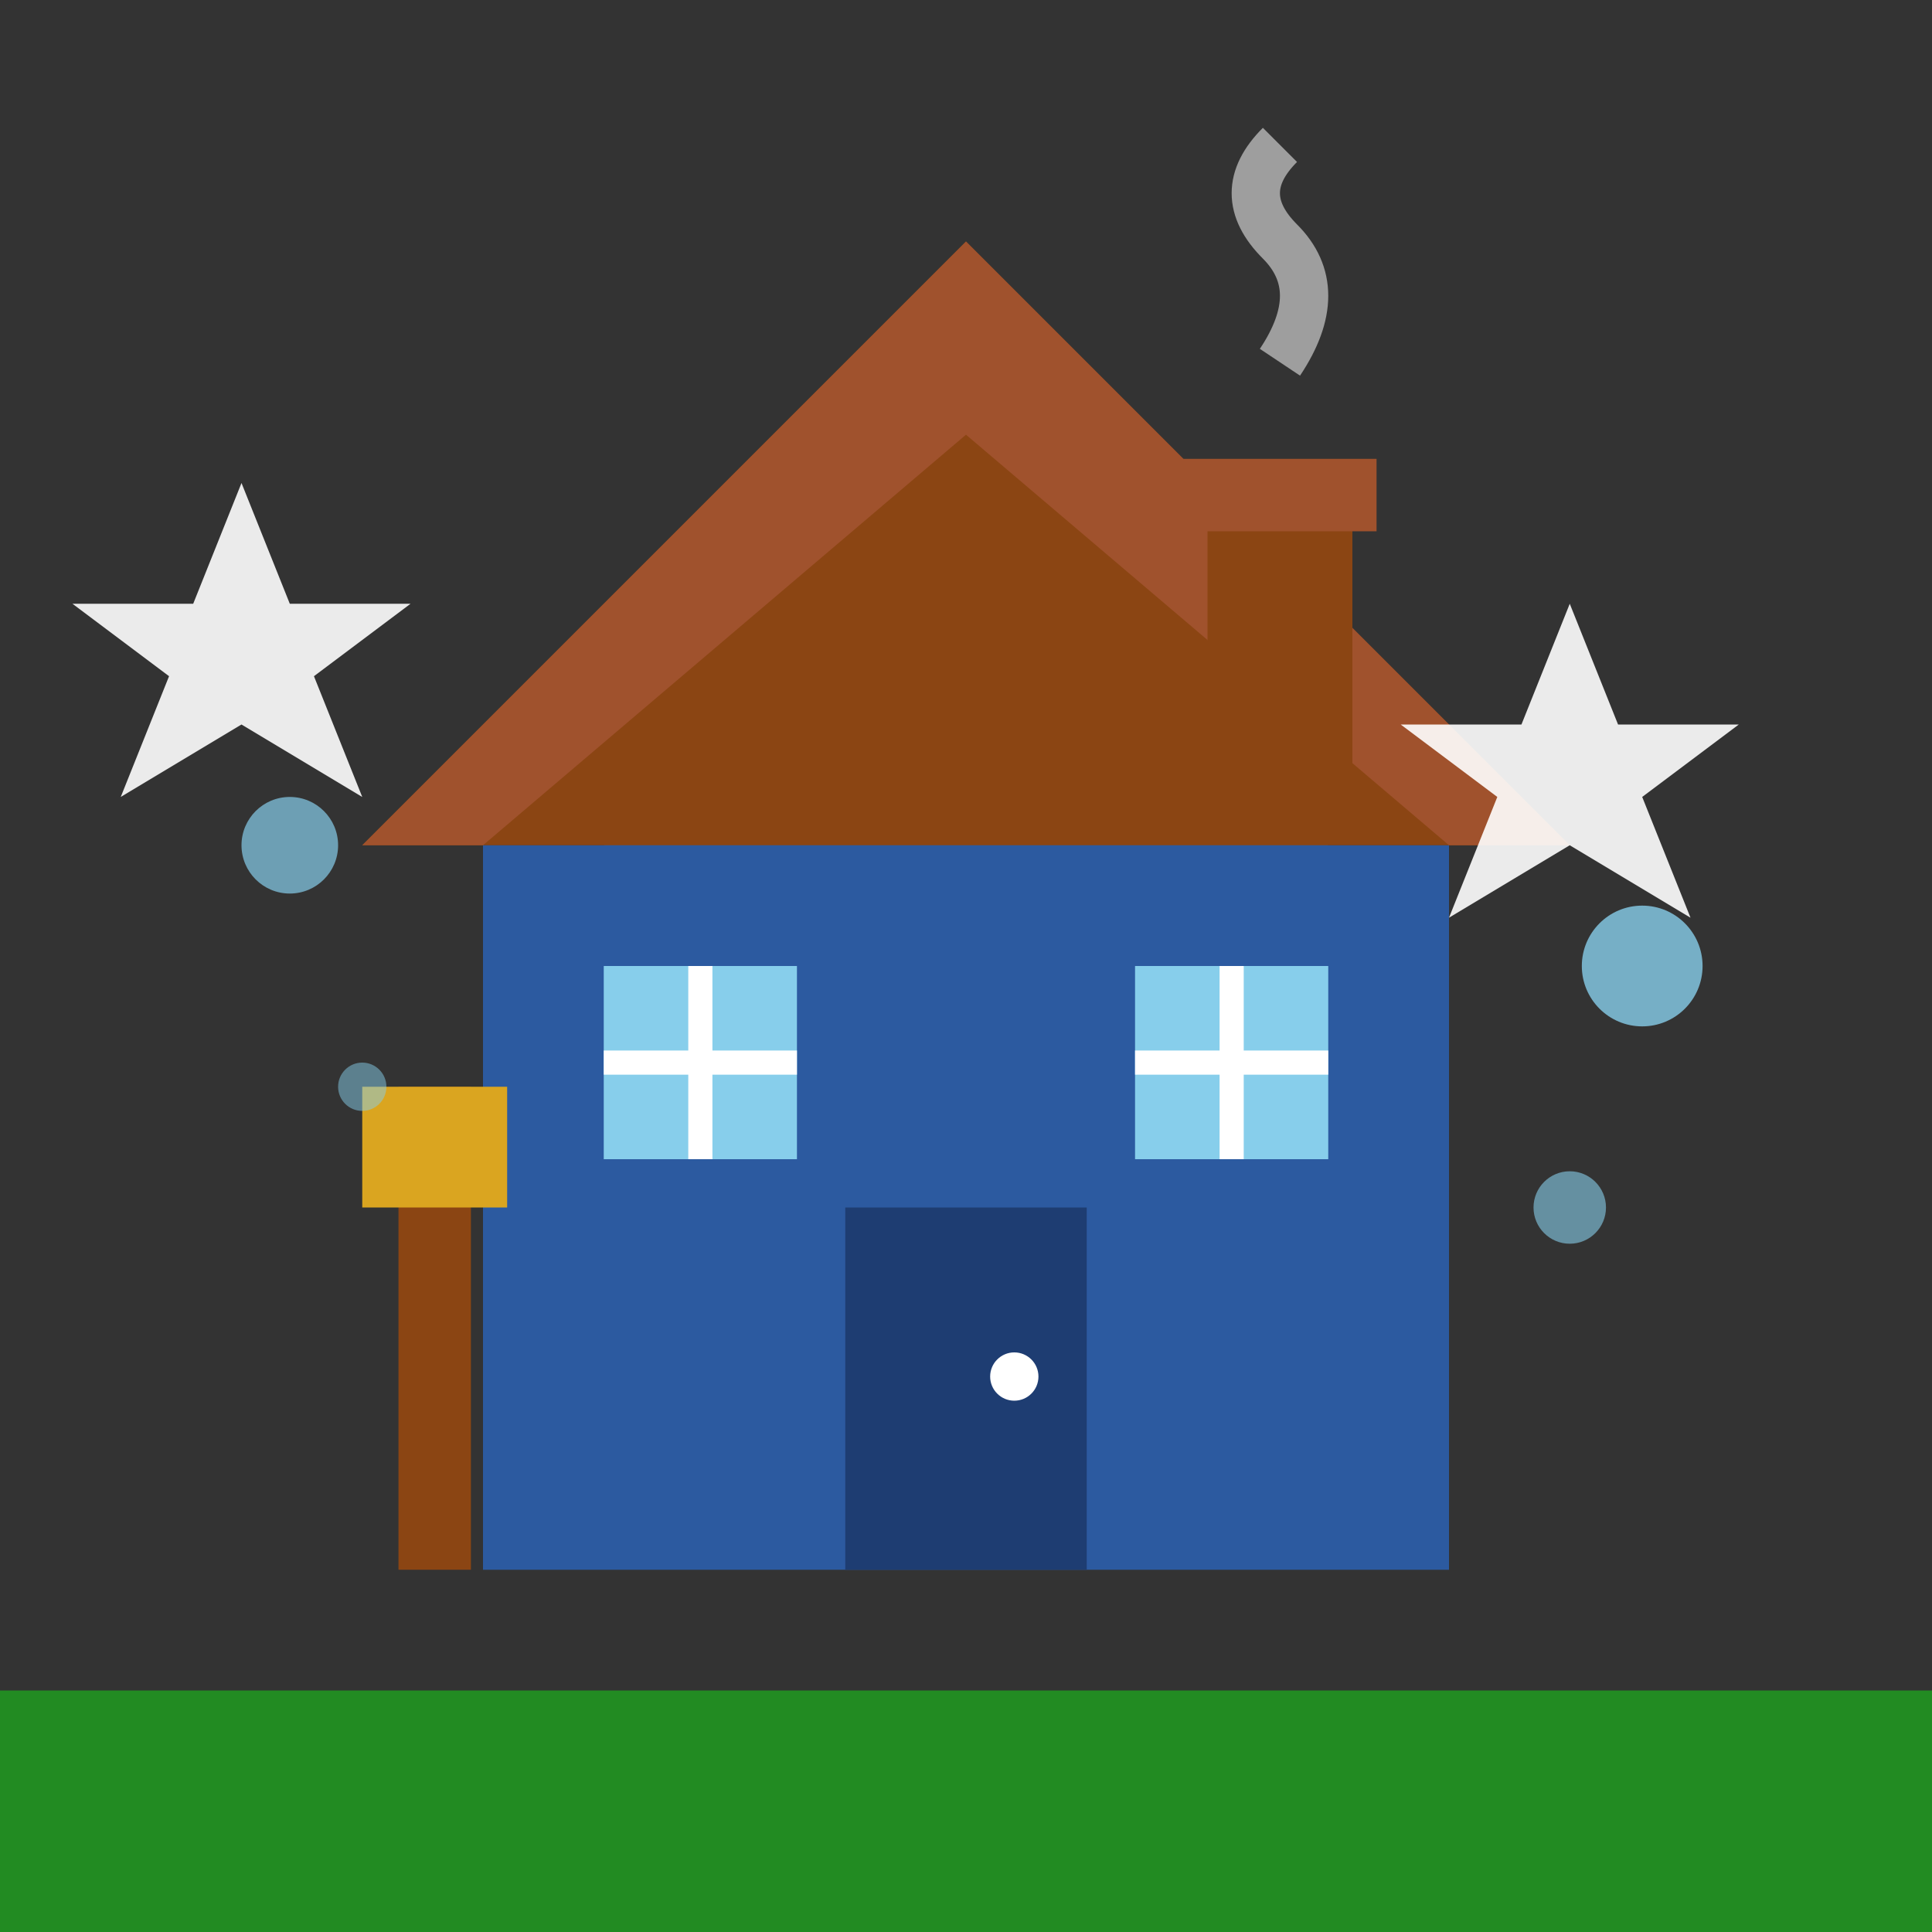 <svg width="80" height="80" viewBox="0 0 80 80" fill="none" xmlns="http://www.w3.org/2000/svg">
  <rect x="0" y="0" width="80" height="80" fill="#333333" stroke="none"/>
  <!-- House Structure -->
  <polygon points="40,15 60,35 60,65 20,65 20,35" fill="#2c5aa0"/>
  <polygon points="40,15 60,35 55,35 40,22 25,35 20,35" fill="#1e3d72"/>
  
  <!-- Roof -->
  <polygon points="40,10 65,35 15,35" fill="#8B4513"/>
  <polygon points="40,10 65,35 60,35 40,18 20,35 15,35" fill="#A0522D"/>
  
  <!-- Door -->
  <rect x="35" y="50" width="10" height="15" fill="#1e3d72"/>
  <circle cx="42" cy="57" r="1" fill="#ffffff"/>
  
  <!-- Windows -->
  <rect x="25" y="40" width="8" height="8" fill="#87ceeb"/>
  <rect x="47" y="40" width="8" height="8" fill="#87ceeb"/>
  <line x1="29" y1="40" x2="29" y2="48" stroke="#ffffff" stroke-width="1"/>
  <line x1="25" y1="44" x2="33" y2="44" stroke="#ffffff" stroke-width="1"/>
  <line x1="51" y1="40" x2="51" y2="48" stroke="#ffffff" stroke-width="1"/>
  <line x1="47" y1="44" x2="55" y2="44" stroke="#ffffff" stroke-width="1"/>
  
  <!-- Chimney -->
  <rect x="50" y="20" width="6" height="12" fill="#8B4513"/>
  <rect x="49" y="19" width="8" height="3" fill="#A0522D"/>
  
  <!-- Smoke -->
  <path d="M53 15 Q55 12 53 10 Q51 8 53 6" stroke="#cccccc" stroke-width="2" fill="none" opacity="0.7"/>
  
  <!-- Cleaning Elements -->
  <!-- Broom leaning against house -->
  <line x1="18" y1="65" x2="18" y2="45" stroke="#8B4513" stroke-width="3"/>
  <path d="M15 45 L21 45 L21 50 L15 50 Z" fill="#DAA520"/>
  
  <!-- Cleaning Bubbles -->
  <circle cx="12" cy="35" r="2" fill="#87ceeb" opacity="0.7"/>
  <circle cx="68" cy="40" r="2.5" fill="#87ceeb" opacity="0.8"/>
  <circle cx="65" cy="50" r="1.5" fill="#87ceeb" opacity="0.6"/>
  <circle cx="15" cy="45" r="1" fill="#87ceeb" opacity="0.5"/>
  
  <!-- Sparkles -->
  <g fill="#ffffff" opacity="0.9">
    <polygon points="10,20 12,25 17,25 13,28 15,33 10,30 5,33 7,28 3,25 8,25"/>
    <polygon points="65,25 67,30 72,30 68,33 70,38 65,35 60,38 62,33 58,30 63,30"/>
  </g>
  
  <!-- Ground -->
  <rect x="0" y="70" width="80" height="10" fill="#228B22"/>
</svg>
